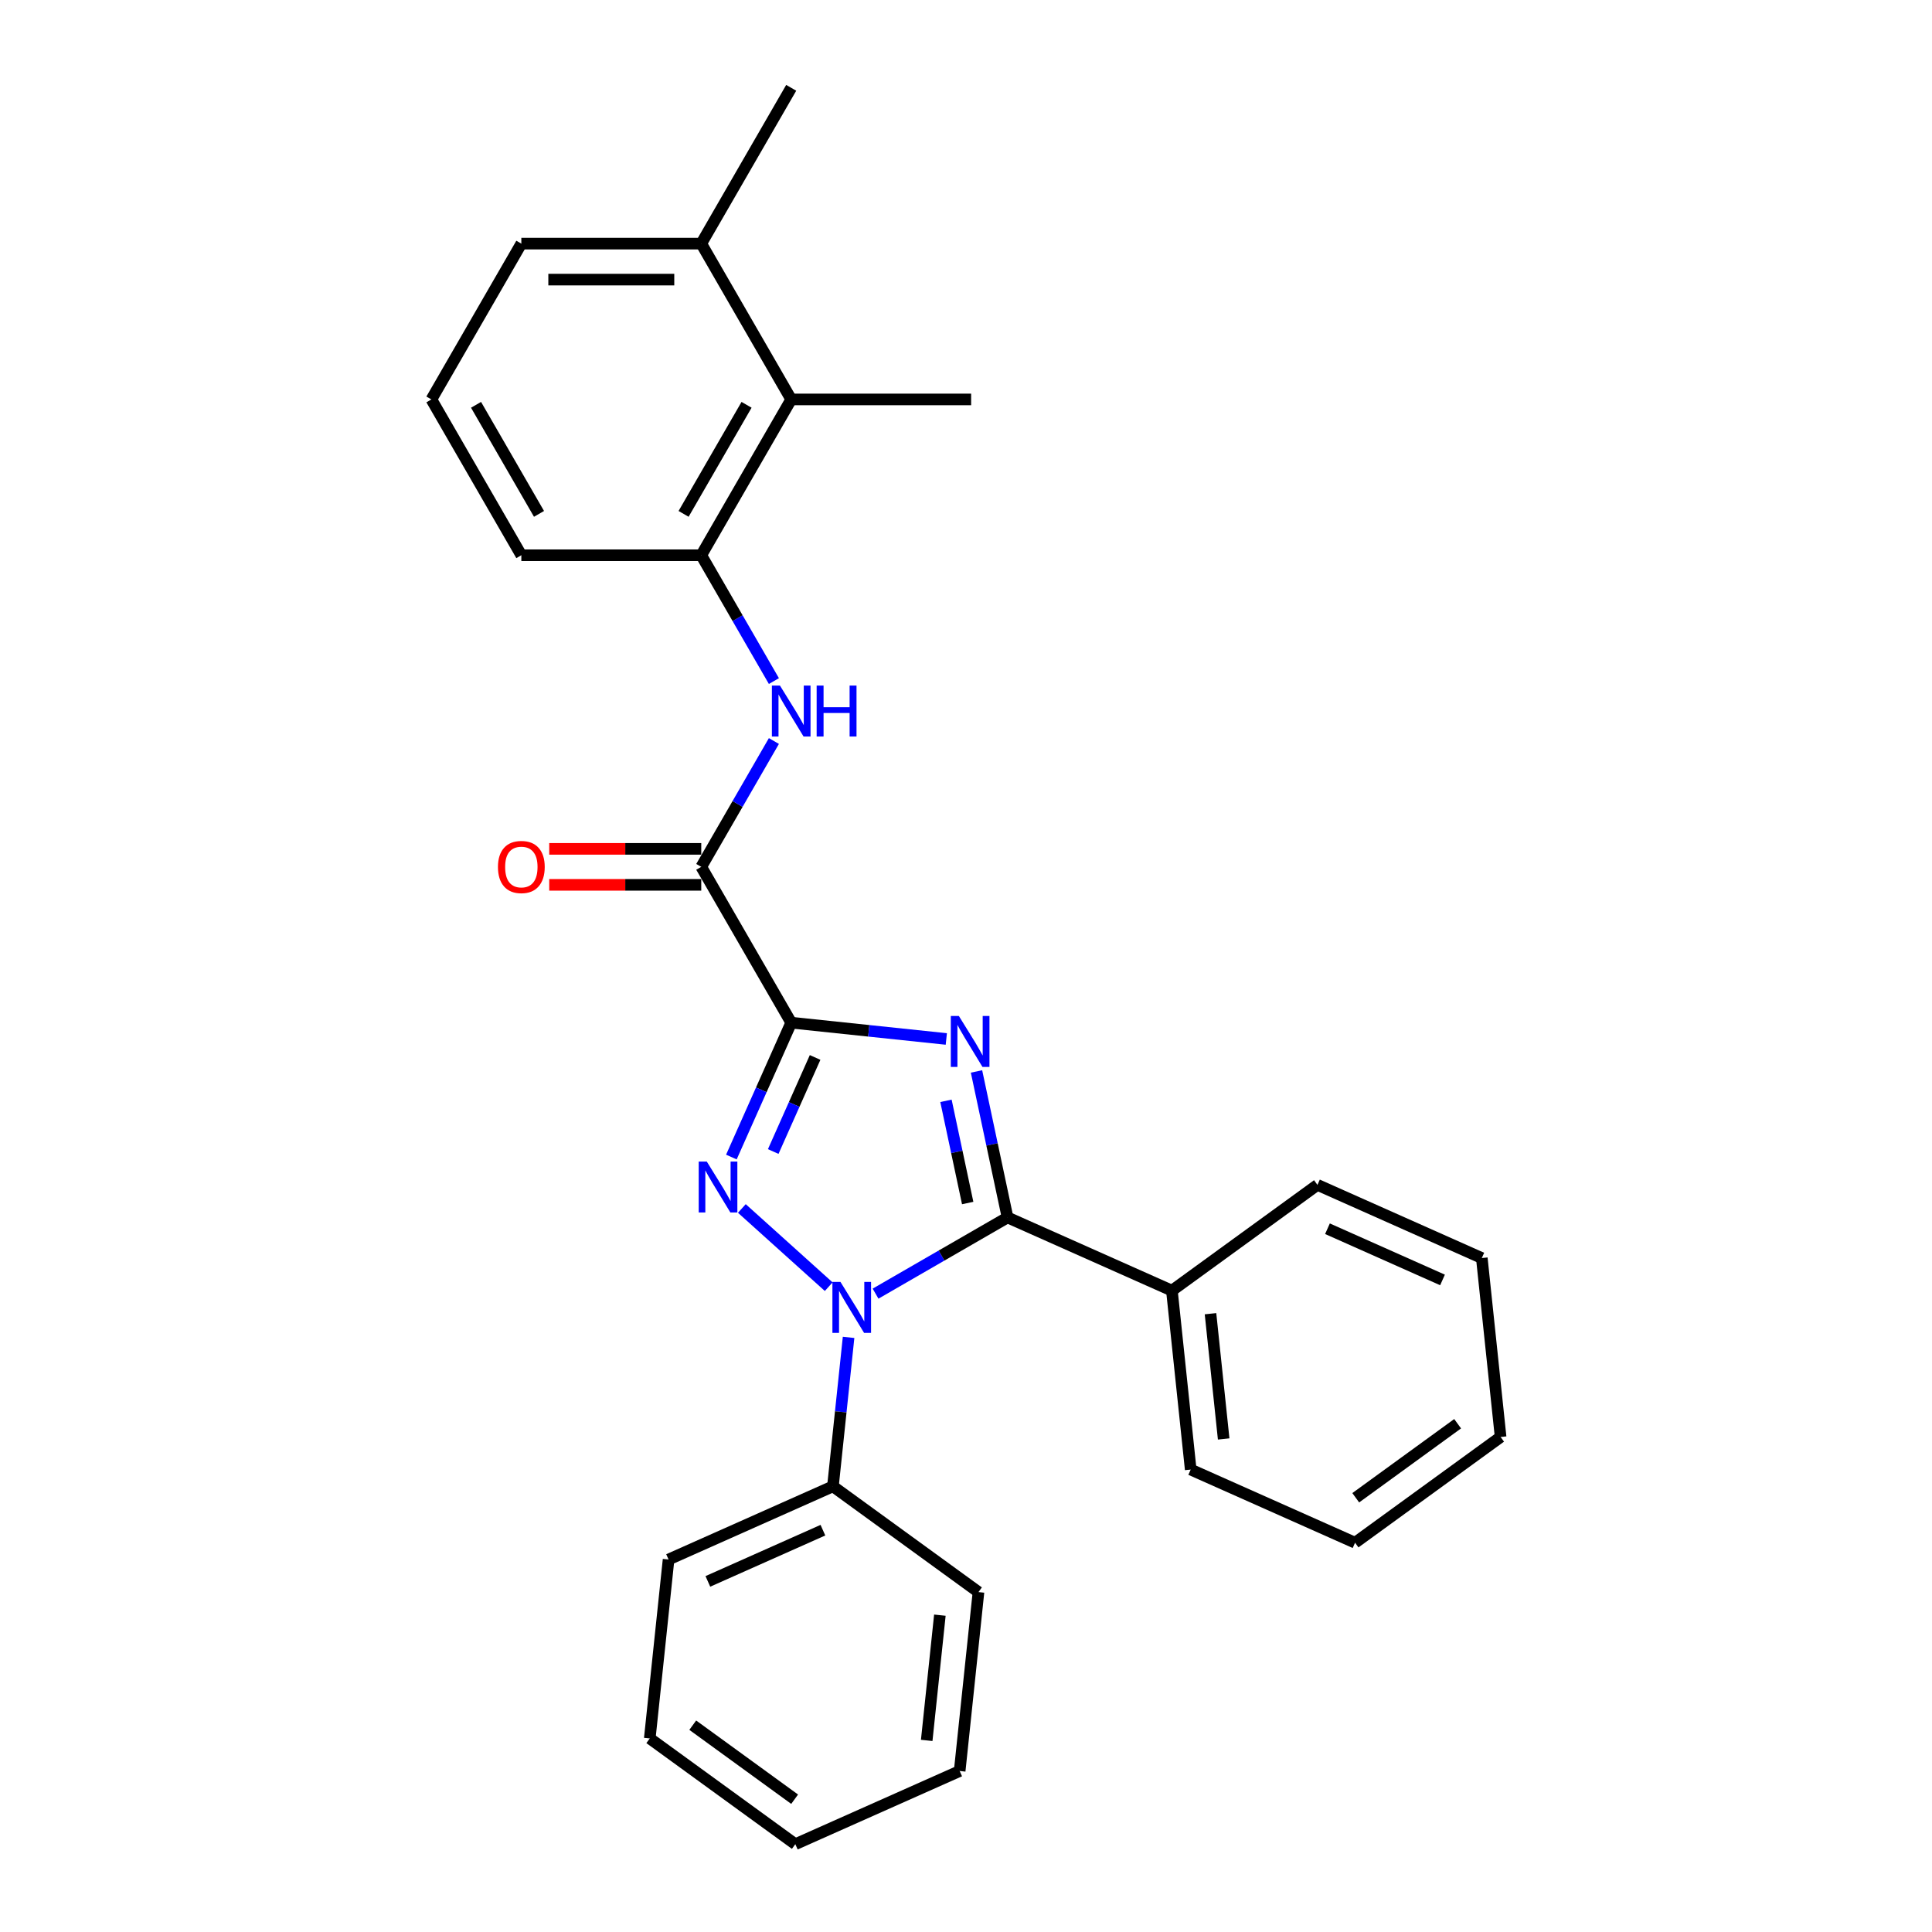 <?xml version='1.0' encoding='iso-8859-1'?>
<svg version='1.1' baseProfile='full'
              xmlns='http://www.w3.org/2000/svg'
                      xmlns:rdkit='http://www.rdkit.org/xml'
                      xmlns:xlink='http://www.w3.org/1999/xlink'
                  xml:space='preserve'
width='1000px' height='1000px' viewBox='0 0 1000 1000'>
<!-- END OF HEADER -->
<rect style='opacity:1.0;fill:#FFFFFF;stroke:none' width='1000' height='1000' x='0' y='0'> </rect>
<path class='bond-0' d='M 409.529,529.329 L 449.67,533.548' style='fill:none;fill-rule:evenodd;stroke:#000000;stroke-width:6px;stroke-linecap:butt;stroke-linejoin:miter;stroke-opacity:1' />
<path class='bond-0' d='M 449.67,533.548 L 489.811,537.767' style='fill:none;fill-rule:evenodd;stroke:#0000FF;stroke-width:6px;stroke-linecap:butt;stroke-linejoin:miter;stroke-opacity:1' />
<path class='bond-1' d='M 409.529,529.329 L 394.045,564.108' style='fill:none;fill-rule:evenodd;stroke:#000000;stroke-width:6px;stroke-linecap:butt;stroke-linejoin:miter;stroke-opacity:1' />
<path class='bond-1' d='M 394.045,564.108 L 378.56,598.886' style='fill:none;fill-rule:evenodd;stroke:#0000FF;stroke-width:6px;stroke-linecap:butt;stroke-linejoin:miter;stroke-opacity:1' />
<path class='bond-1' d='M 421.898,547.338 L 411.059,571.683' style='fill:none;fill-rule:evenodd;stroke:#000000;stroke-width:6px;stroke-linecap:butt;stroke-linejoin:miter;stroke-opacity:1' />
<path class='bond-1' d='M 411.059,571.683 L 400.22,596.028' style='fill:none;fill-rule:evenodd;stroke:#0000FF;stroke-width:6px;stroke-linecap:butt;stroke-linejoin:miter;stroke-opacity:1' />
<path class='bond-4' d='M 409.529,529.329 L 362.968,448.683' style='fill:none;fill-rule:evenodd;stroke:#000000;stroke-width:6px;stroke-linecap:butt;stroke-linejoin:miter;stroke-opacity:1' />
<path class='bond-3' d='M 505.438,554.577 L 513.47,592.363' style='fill:none;fill-rule:evenodd;stroke:#0000FF;stroke-width:6px;stroke-linecap:butt;stroke-linejoin:miter;stroke-opacity:1' />
<path class='bond-3' d='M 513.47,592.363 L 521.502,630.15' style='fill:none;fill-rule:evenodd;stroke:#000000;stroke-width:6px;stroke-linecap:butt;stroke-linejoin:miter;stroke-opacity:1' />
<path class='bond-3' d='M 489.63,569.785 L 495.253,596.236' style='fill:none;fill-rule:evenodd;stroke:#0000FF;stroke-width:6px;stroke-linecap:butt;stroke-linejoin:miter;stroke-opacity:1' />
<path class='bond-3' d='M 495.253,596.236 L 500.875,622.686' style='fill:none;fill-rule:evenodd;stroke:#000000;stroke-width:6px;stroke-linecap:butt;stroke-linejoin:miter;stroke-opacity:1' />
<path class='bond-2' d='M 383.982,625.501 L 428.941,665.983' style='fill:none;fill-rule:evenodd;stroke:#0000FF;stroke-width:6px;stroke-linecap:butt;stroke-linejoin:miter;stroke-opacity:1' />
<path class='bond-8' d='M 439.225,692.225 L 435.174,730.774' style='fill:none;fill-rule:evenodd;stroke:#0000FF;stroke-width:6px;stroke-linecap:butt;stroke-linejoin:miter;stroke-opacity:1' />
<path class='bond-8' d='M 435.174,730.774 L 431.122,769.322' style='fill:none;fill-rule:evenodd;stroke:#000000;stroke-width:6px;stroke-linecap:butt;stroke-linejoin:miter;stroke-opacity:1' />
<path class='bond-27' d='M 453.185,669.592 L 487.343,649.871' style='fill:none;fill-rule:evenodd;stroke:#0000FF;stroke-width:6px;stroke-linecap:butt;stroke-linejoin:miter;stroke-opacity:1' />
<path class='bond-27' d='M 487.343,649.871 L 521.502,630.15' style='fill:none;fill-rule:evenodd;stroke:#000000;stroke-width:6px;stroke-linecap:butt;stroke-linejoin:miter;stroke-opacity:1' />
<path class='bond-9' d='M 521.502,630.15 L 606.573,668.026' style='fill:none;fill-rule:evenodd;stroke:#000000;stroke-width:6px;stroke-linecap:butt;stroke-linejoin:miter;stroke-opacity:1' />
<path class='bond-5' d='M 362.968,448.683 L 381.77,416.118' style='fill:none;fill-rule:evenodd;stroke:#000000;stroke-width:6px;stroke-linecap:butt;stroke-linejoin:miter;stroke-opacity:1' />
<path class='bond-5' d='M 381.77,416.118 L 400.572,383.552' style='fill:none;fill-rule:evenodd;stroke:#0000FF;stroke-width:6px;stroke-linecap:butt;stroke-linejoin:miter;stroke-opacity:1' />
<path class='bond-10' d='M 362.968,439.371 L 323.624,439.371' style='fill:none;fill-rule:evenodd;stroke:#000000;stroke-width:6px;stroke-linecap:butt;stroke-linejoin:miter;stroke-opacity:1' />
<path class='bond-10' d='M 323.624,439.371 L 284.28,439.371' style='fill:none;fill-rule:evenodd;stroke:#FF0000;stroke-width:6px;stroke-linecap:butt;stroke-linejoin:miter;stroke-opacity:1' />
<path class='bond-10' d='M 362.968,457.996 L 323.624,457.996' style='fill:none;fill-rule:evenodd;stroke:#000000;stroke-width:6px;stroke-linecap:butt;stroke-linejoin:miter;stroke-opacity:1' />
<path class='bond-10' d='M 323.624,457.996 L 284.28,457.996' style='fill:none;fill-rule:evenodd;stroke:#FF0000;stroke-width:6px;stroke-linecap:butt;stroke-linejoin:miter;stroke-opacity:1' />
<path class='bond-6' d='M 400.572,352.524 L 381.77,319.958' style='fill:none;fill-rule:evenodd;stroke:#0000FF;stroke-width:6px;stroke-linecap:butt;stroke-linejoin:miter;stroke-opacity:1' />
<path class='bond-6' d='M 381.77,319.958 L 362.968,287.392' style='fill:none;fill-rule:evenodd;stroke:#000000;stroke-width:6px;stroke-linecap:butt;stroke-linejoin:miter;stroke-opacity:1' />
<path class='bond-7' d='M 362.968,287.392 L 409.529,206.746' style='fill:none;fill-rule:evenodd;stroke:#000000;stroke-width:6px;stroke-linecap:butt;stroke-linejoin:miter;stroke-opacity:1' />
<path class='bond-7' d='M 353.823,265.983 L 386.416,209.531' style='fill:none;fill-rule:evenodd;stroke:#000000;stroke-width:6px;stroke-linecap:butt;stroke-linejoin:miter;stroke-opacity:1' />
<path class='bond-12' d='M 362.968,287.392 L 269.846,287.392' style='fill:none;fill-rule:evenodd;stroke:#000000;stroke-width:6px;stroke-linecap:butt;stroke-linejoin:miter;stroke-opacity:1' />
<path class='bond-11' d='M 409.529,206.746 L 362.968,126.1' style='fill:none;fill-rule:evenodd;stroke:#000000;stroke-width:6px;stroke-linecap:butt;stroke-linejoin:miter;stroke-opacity:1' />
<path class='bond-14' d='M 409.529,206.746 L 502.651,206.746' style='fill:none;fill-rule:evenodd;stroke:#000000;stroke-width:6px;stroke-linecap:butt;stroke-linejoin:miter;stroke-opacity:1' />
<path class='bond-16' d='M 431.122,769.322 L 346.051,807.198' style='fill:none;fill-rule:evenodd;stroke:#000000;stroke-width:6px;stroke-linecap:butt;stroke-linejoin:miter;stroke-opacity:1' />
<path class='bond-16' d='M 425.937,792.018 L 366.387,818.531' style='fill:none;fill-rule:evenodd;stroke:#000000;stroke-width:6px;stroke-linecap:butt;stroke-linejoin:miter;stroke-opacity:1' />
<path class='bond-17' d='M 431.122,769.322 L 506.459,824.058' style='fill:none;fill-rule:evenodd;stroke:#000000;stroke-width:6px;stroke-linecap:butt;stroke-linejoin:miter;stroke-opacity:1' />
<path class='bond-18' d='M 606.573,668.026 L 616.306,760.637' style='fill:none;fill-rule:evenodd;stroke:#000000;stroke-width:6px;stroke-linecap:butt;stroke-linejoin:miter;stroke-opacity:1' />
<path class='bond-18' d='M 626.555,679.971 L 633.369,744.799' style='fill:none;fill-rule:evenodd;stroke:#000000;stroke-width:6px;stroke-linecap:butt;stroke-linejoin:miter;stroke-opacity:1' />
<path class='bond-19' d='M 606.573,668.026 L 681.91,613.29' style='fill:none;fill-rule:evenodd;stroke:#000000;stroke-width:6px;stroke-linecap:butt;stroke-linejoin:miter;stroke-opacity:1' />
<path class='bond-20' d='M 362.968,126.1 L 409.529,45.455' style='fill:none;fill-rule:evenodd;stroke:#000000;stroke-width:6px;stroke-linecap:butt;stroke-linejoin:miter;stroke-opacity:1' />
<path class='bond-28' d='M 362.968,126.1 L 269.846,126.1' style='fill:none;fill-rule:evenodd;stroke:#000000;stroke-width:6px;stroke-linecap:butt;stroke-linejoin:miter;stroke-opacity:1' />
<path class='bond-28' d='M 349,144.725 L 283.815,144.725' style='fill:none;fill-rule:evenodd;stroke:#000000;stroke-width:6px;stroke-linecap:butt;stroke-linejoin:miter;stroke-opacity:1' />
<path class='bond-13' d='M 269.846,287.392 L 223.286,206.746' style='fill:none;fill-rule:evenodd;stroke:#000000;stroke-width:6px;stroke-linecap:butt;stroke-linejoin:miter;stroke-opacity:1' />
<path class='bond-13' d='M 278.991,265.983 L 246.399,209.531' style='fill:none;fill-rule:evenodd;stroke:#000000;stroke-width:6px;stroke-linecap:butt;stroke-linejoin:miter;stroke-opacity:1' />
<path class='bond-15' d='M 223.286,206.746 L 269.846,126.1' style='fill:none;fill-rule:evenodd;stroke:#000000;stroke-width:6px;stroke-linecap:butt;stroke-linejoin:miter;stroke-opacity:1' />
<path class='bond-24' d='M 346.051,807.198 L 336.317,899.81' style='fill:none;fill-rule:evenodd;stroke:#000000;stroke-width:6px;stroke-linecap:butt;stroke-linejoin:miter;stroke-opacity:1' />
<path class='bond-23' d='M 506.459,824.058 L 496.725,916.669' style='fill:none;fill-rule:evenodd;stroke:#000000;stroke-width:6px;stroke-linecap:butt;stroke-linejoin:miter;stroke-opacity:1' />
<path class='bond-23' d='M 486.477,836.003 L 479.663,900.831' style='fill:none;fill-rule:evenodd;stroke:#000000;stroke-width:6px;stroke-linecap:butt;stroke-linejoin:miter;stroke-opacity:1' />
<path class='bond-21' d='M 616.306,760.637 L 701.377,798.513' style='fill:none;fill-rule:evenodd;stroke:#000000;stroke-width:6px;stroke-linecap:butt;stroke-linejoin:miter;stroke-opacity:1' />
<path class='bond-22' d='M 681.91,613.29 L 766.981,651.166' style='fill:none;fill-rule:evenodd;stroke:#000000;stroke-width:6px;stroke-linecap:butt;stroke-linejoin:miter;stroke-opacity:1' />
<path class='bond-22' d='M 687.095,635.986 L 746.645,662.499' style='fill:none;fill-rule:evenodd;stroke:#000000;stroke-width:6px;stroke-linecap:butt;stroke-linejoin:miter;stroke-opacity:1' />
<path class='bond-30' d='M 701.377,798.513 L 776.714,743.778' style='fill:none;fill-rule:evenodd;stroke:#000000;stroke-width:6px;stroke-linecap:butt;stroke-linejoin:miter;stroke-opacity:1' />
<path class='bond-30' d='M 701.731,775.236 L 754.467,736.921' style='fill:none;fill-rule:evenodd;stroke:#000000;stroke-width:6px;stroke-linecap:butt;stroke-linejoin:miter;stroke-opacity:1' />
<path class='bond-26' d='M 766.981,651.166 L 776.714,743.778' style='fill:none;fill-rule:evenodd;stroke:#000000;stroke-width:6px;stroke-linecap:butt;stroke-linejoin:miter;stroke-opacity:1' />
<path class='bond-25' d='M 496.725,916.669 L 411.654,954.545' style='fill:none;fill-rule:evenodd;stroke:#000000;stroke-width:6px;stroke-linecap:butt;stroke-linejoin:miter;stroke-opacity:1' />
<path class='bond-29' d='M 336.317,899.81 L 411.654,954.545' style='fill:none;fill-rule:evenodd;stroke:#000000;stroke-width:6px;stroke-linecap:butt;stroke-linejoin:miter;stroke-opacity:1' />
<path class='bond-29' d='M 358.565,892.953 L 411.301,931.268' style='fill:none;fill-rule:evenodd;stroke:#000000;stroke-width:6px;stroke-linecap:butt;stroke-linejoin:miter;stroke-opacity:1' />
<path  class='atom-1' d='M 496.311 525.877
L 504.953 539.845
Q 505.81 541.223, 507.188 543.719
Q 508.566 546.215, 508.64 546.364
L 508.64 525.877
L 512.142 525.877
L 512.142 552.249
L 508.529 552.249
L 499.254 536.977
Q 498.174 535.189, 497.019 533.141
Q 495.901 531.092, 495.566 530.459
L 495.566 552.249
L 492.139 552.249
L 492.139 525.877
L 496.311 525.877
' fill='#0000FF'/>
<path  class='atom-2' d='M 365.824 601.214
L 374.465 615.182
Q 375.322 616.561, 376.7 619.056
Q 378.078 621.552, 378.153 621.701
L 378.153 601.214
L 381.654 601.214
L 381.654 627.586
L 378.041 627.586
L 368.766 612.314
Q 367.686 610.526, 366.531 608.478
Q 365.414 606.429, 365.079 605.796
L 365.079 627.586
L 361.652 627.586
L 361.652 601.214
L 365.824 601.214
' fill='#0000FF'/>
<path  class='atom-3' d='M 435.026 663.525
L 443.668 677.493
Q 444.525 678.871, 445.903 681.367
Q 447.281 683.862, 447.356 684.011
L 447.356 663.525
L 450.857 663.525
L 450.857 689.897
L 447.244 689.897
L 437.969 674.625
Q 436.889 672.837, 435.734 670.788
Q 434.617 668.739, 434.282 668.106
L 434.282 689.897
L 430.855 689.897
L 430.855 663.525
L 435.026 663.525
' fill='#0000FF'/>
<path  class='atom-6' d='M 403.7 354.852
L 412.341 368.82
Q 413.198 370.198, 414.576 372.694
Q 415.954 375.189, 416.029 375.338
L 416.029 354.852
L 419.53 354.852
L 419.53 381.224
L 415.917 381.224
L 406.642 365.952
Q 405.562 364.164, 404.407 362.115
Q 403.29 360.066, 402.955 359.433
L 402.955 381.224
L 399.528 381.224
L 399.528 354.852
L 403.7 354.852
' fill='#0000FF'/>
<path  class='atom-6' d='M 422.696 354.852
L 426.272 354.852
L 426.272 366.063
L 439.756 366.063
L 439.756 354.852
L 443.332 354.852
L 443.332 381.224
L 439.756 381.224
L 439.756 369.043
L 426.272 369.043
L 426.272 381.224
L 422.696 381.224
L 422.696 354.852
' fill='#0000FF'/>
<path  class='atom-11' d='M 257.741 448.758
Q 257.741 442.426, 260.869 438.887
Q 263.998 435.348, 269.846 435.348
Q 275.694 435.348, 278.823 438.887
Q 281.952 442.426, 281.952 448.758
Q 281.952 455.165, 278.786 458.815
Q 275.62 462.428, 269.846 462.428
Q 264.036 462.428, 260.869 458.815
Q 257.741 455.202, 257.741 448.758
M 269.846 459.448
Q 273.869 459.448, 276.03 456.766
Q 278.227 454.047, 278.227 448.758
Q 278.227 443.58, 276.03 440.973
Q 273.869 438.328, 269.846 438.328
Q 265.824 438.328, 263.626 440.936
Q 261.465 443.543, 261.465 448.758
Q 261.465 454.084, 263.626 456.766
Q 265.824 459.448, 269.846 459.448
' fill='#FF0000'/>
</svg>
